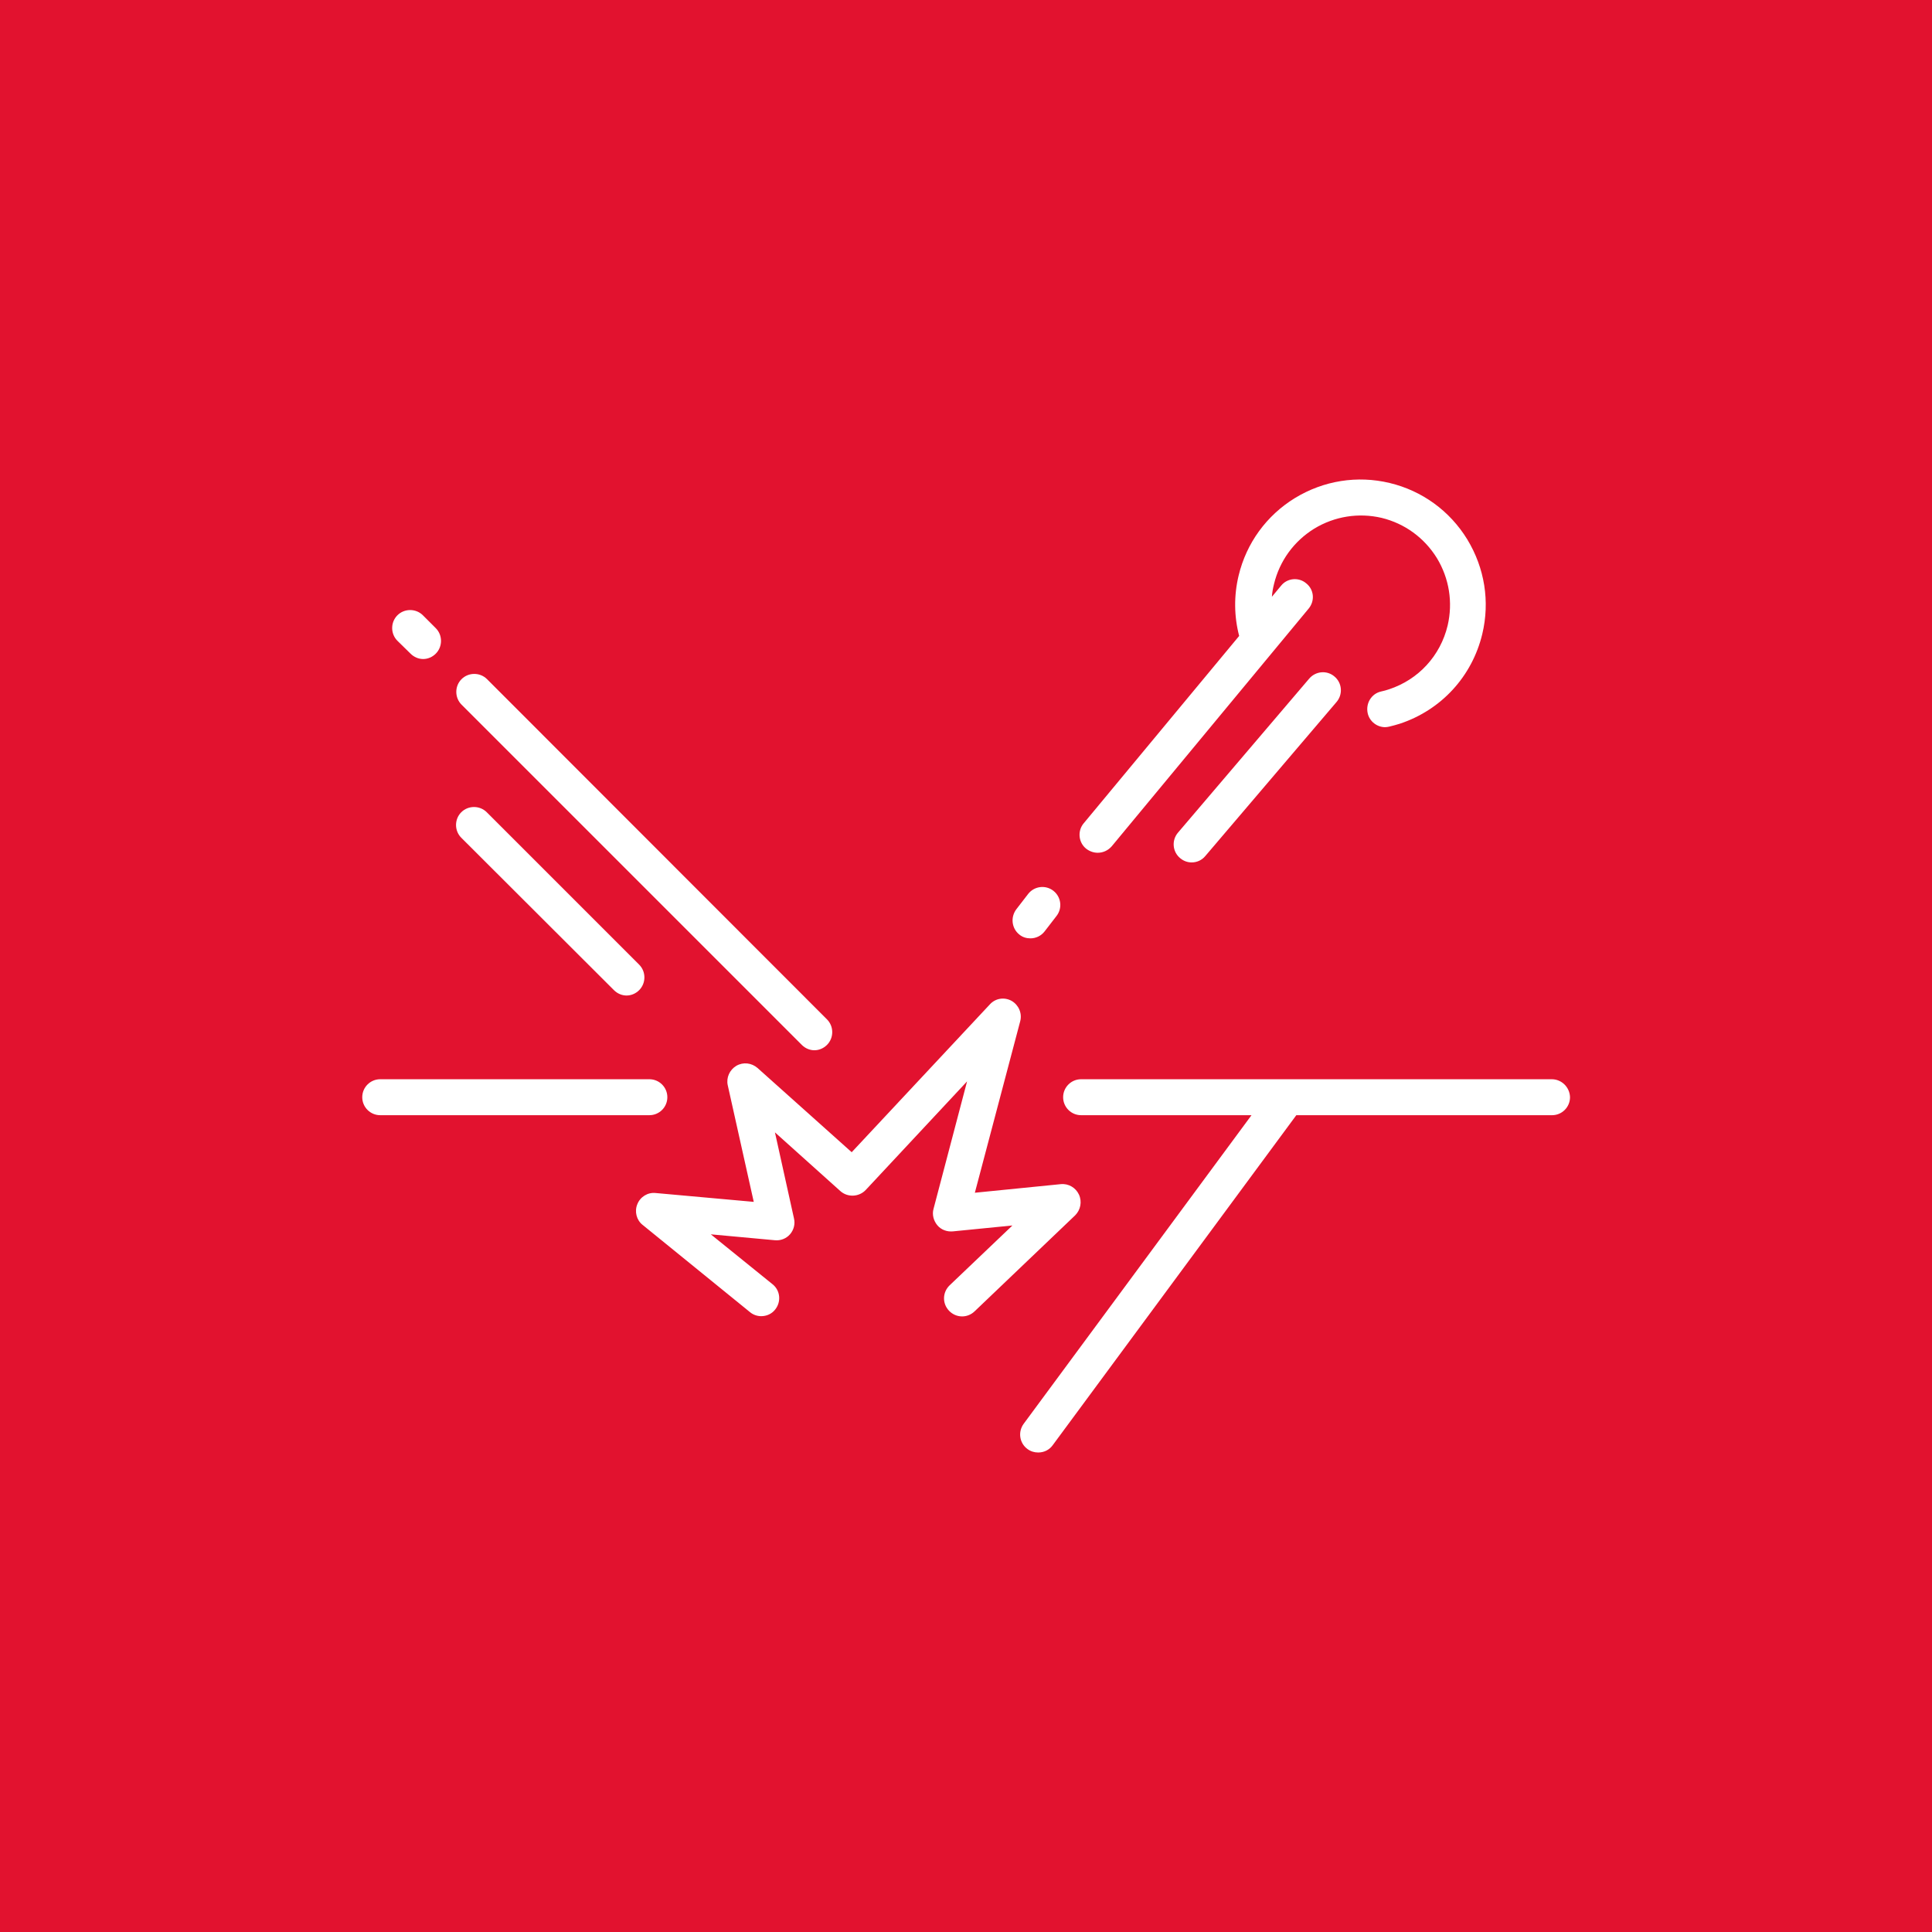 <?xml version="1.0" encoding="UTF-8"?>
<!-- Generator: Adobe Illustrator 28.2.0, SVG Export Plug-In . SVG Version: 6.00 Build 0)  -->
<svg xmlns="http://www.w3.org/2000/svg" xmlns:xlink="http://www.w3.org/1999/xlink" version="1.1" id="Ebene_1" x="0px" y="0px" width="720px" height="720px" viewBox="0 0 720 720" style="enable-background:new 0 0 720 720;" xml:space="preserve">
<style type="text/css">
	.st0{fill:#E2122F;}
	.st1{fill:#FFFFFF;}
</style>
<rect class="st0" width="720" height="720"></rect>
<g>
	<path class="st1" d="M487.9,252.9L439,310.3c-2.4,2.8-2.1,7.1,0.8,9.5c1.3,1.1,2.8,1.6,4.3,1.6c1.9,0,3.8-0.8,5.1-2.4l48.9-57.4   c2.4-2.8,2.1-7.1-0.8-9.5C494.5,249.7,490.3,250.1,487.9,252.9z"></path>
	<path class="st1" d="M404.8,316.3c1.3,1,2.8,1.5,4.3,1.5c1.9,0,3.8-0.8,5.2-2.4l73.4-88.6c2.4-2.9,2-7.1-0.9-9.4   c-2.8-2.4-7.1-2-9.4,0.9l-3.4,4.1c0.1-1.6,0.4-3.2,0.8-4.8c2.1-8.6,7.4-15.9,15-20.6c7.6-4.6,16.5-6,25.1-4   c8.6,2.1,15.9,7.4,20.6,15c4.6,7.6,6,16.5,4,25.1c-2.7,11.3-10.9,20.2-21.9,23.8c-0.9,0.3-1.9,0.6-2.9,0.8c-3.6,0.8-5.8,4.4-5,8.1   c0.7,3.1,3.5,5.2,6.5,5.2c0.5,0,1-0.1,1.5-0.2c1.3-0.3,2.7-0.7,4-1.1c15.4-5.1,26.9-17.6,30.7-33.4c2.9-12.1,0.9-24.6-5.6-35.3   c-6.5-10.6-16.8-18.1-28.9-21c-12.1-2.9-24.6-0.9-35.3,5.6c-10.6,6.5-18.1,16.8-21,28.9c-1.8,7.5-1.7,15.2,0.2,22.5l-58,69.9   C401.5,309.7,401.9,314,404.8,316.3z"></path>
	<path class="st1" d="M379.9,348.3c1.2,1,2.7,1.4,4.1,1.4c2,0,4-0.9,5.3-2.6l4.4-5.7c2.3-2.9,1.8-7.1-1.1-9.4   c-2.9-2.3-7.1-1.8-9.4,1.1l-4.4,5.7C376.5,341.8,377,346,379.9,348.3z"></path>
	<path class="st1" d="M402.1,445.2c-1.2-2.6-3.9-4.2-6.8-3.9l-32,3.2l16.9-63.9c0.8-3-0.6-6.1-3.2-7.6c-2.7-1.5-6-1-8.1,1.3   l-51.5,55.1l-35.1-31.4c-2.2-1.9-5.3-2.3-7.9-0.8c-2.5,1.5-3.8,4.4-3.2,7.2l9.7,43.5l-36.6-3.3c-2.9-0.3-5.7,1.4-6.8,4.2   c-1.1,2.7-0.3,5.9,2,7.7l40,32.5c1.2,1,2.7,1.5,4.2,1.5c1.9,0,3.9-0.8,5.2-2.5c2.3-2.9,1.9-7.1-1-9.4L264.9,460l23.9,2.2   c2.1,0.2,4.2-0.6,5.6-2.2c1.4-1.6,2-3.8,1.5-5.9l-7.1-32.1l24.4,21.9c2.7,2.4,6.9,2.2,9.4-0.4l37.8-40.5l-12.5,47.5   c-0.6,2.1,0,4.4,1.4,6.1c1.4,1.7,3.6,2.5,5.8,2.3l22.2-2.2L353.9,479c-2.7,2.6-2.8,6.8-0.2,9.5c2.6,2.7,6.8,2.8,9.5,0.2l37.5-35.8   C402.7,450.9,403.3,447.8,402.1,445.2z"></path>
	<path class="st1" d="M578.3,402.2h-98.7h-76.7c-3.7,0-6.7,3-6.7,6.7c0,3.7,3,6.7,6.7,6.7h63.5l-84.9,115c-2.2,3-1.6,7.2,1.4,9.4   c1.2,0.9,2.6,1.3,4,1.3c2.1,0,4.1-0.9,5.4-2.7l90.8-123h95.3c3.7,0,6.7-3,6.7-6.7C585,405.2,582,402.2,578.3,402.2z"></path>
	<path class="st1" d="M248.7,408.9c0-3.7-3-6.7-6.7-6.7H141.7c-3.7,0-6.7,3-6.7,6.7c0,3.7,3,6.7,6.7,6.7H242   C245.7,415.6,248.7,412.6,248.7,408.9z"></path>
	<path class="st1" d="M298.8,389.4c1.3,1.3,3,2,4.7,2c1.7,0,3.4-0.7,4.7-2c2.6-2.6,2.6-6.9,0-9.5L181.5,253.1   c-2.6-2.6-6.9-2.6-9.5,0c-2.6,2.6-2.6,6.9,0,9.5L298.8,389.4z"></path>
	<path class="st1" d="M153,243.6c1.3,1.3,3,2,4.7,2c1.7,0,3.4-0.7,4.7-2c2.6-2.6,2.6-6.9,0-9.5l-4.8-4.8c-2.6-2.6-6.9-2.6-9.5,0   c-2.6,2.6-2.6,6.9,0,9.5L153,243.6z"></path>
	<path class="st1" d="M228.8,369c1.3,1.3,3,2,4.7,2c1.7,0,3.4-0.7,4.7-2c2.6-2.6,2.6-6.9,0-9.5l-56.8-56.8c-2.6-2.6-6.9-2.6-9.5,0   c-2.6,2.6-2.6,6.9,0,9.5L228.8,369z"></path>
</g>
</svg>

